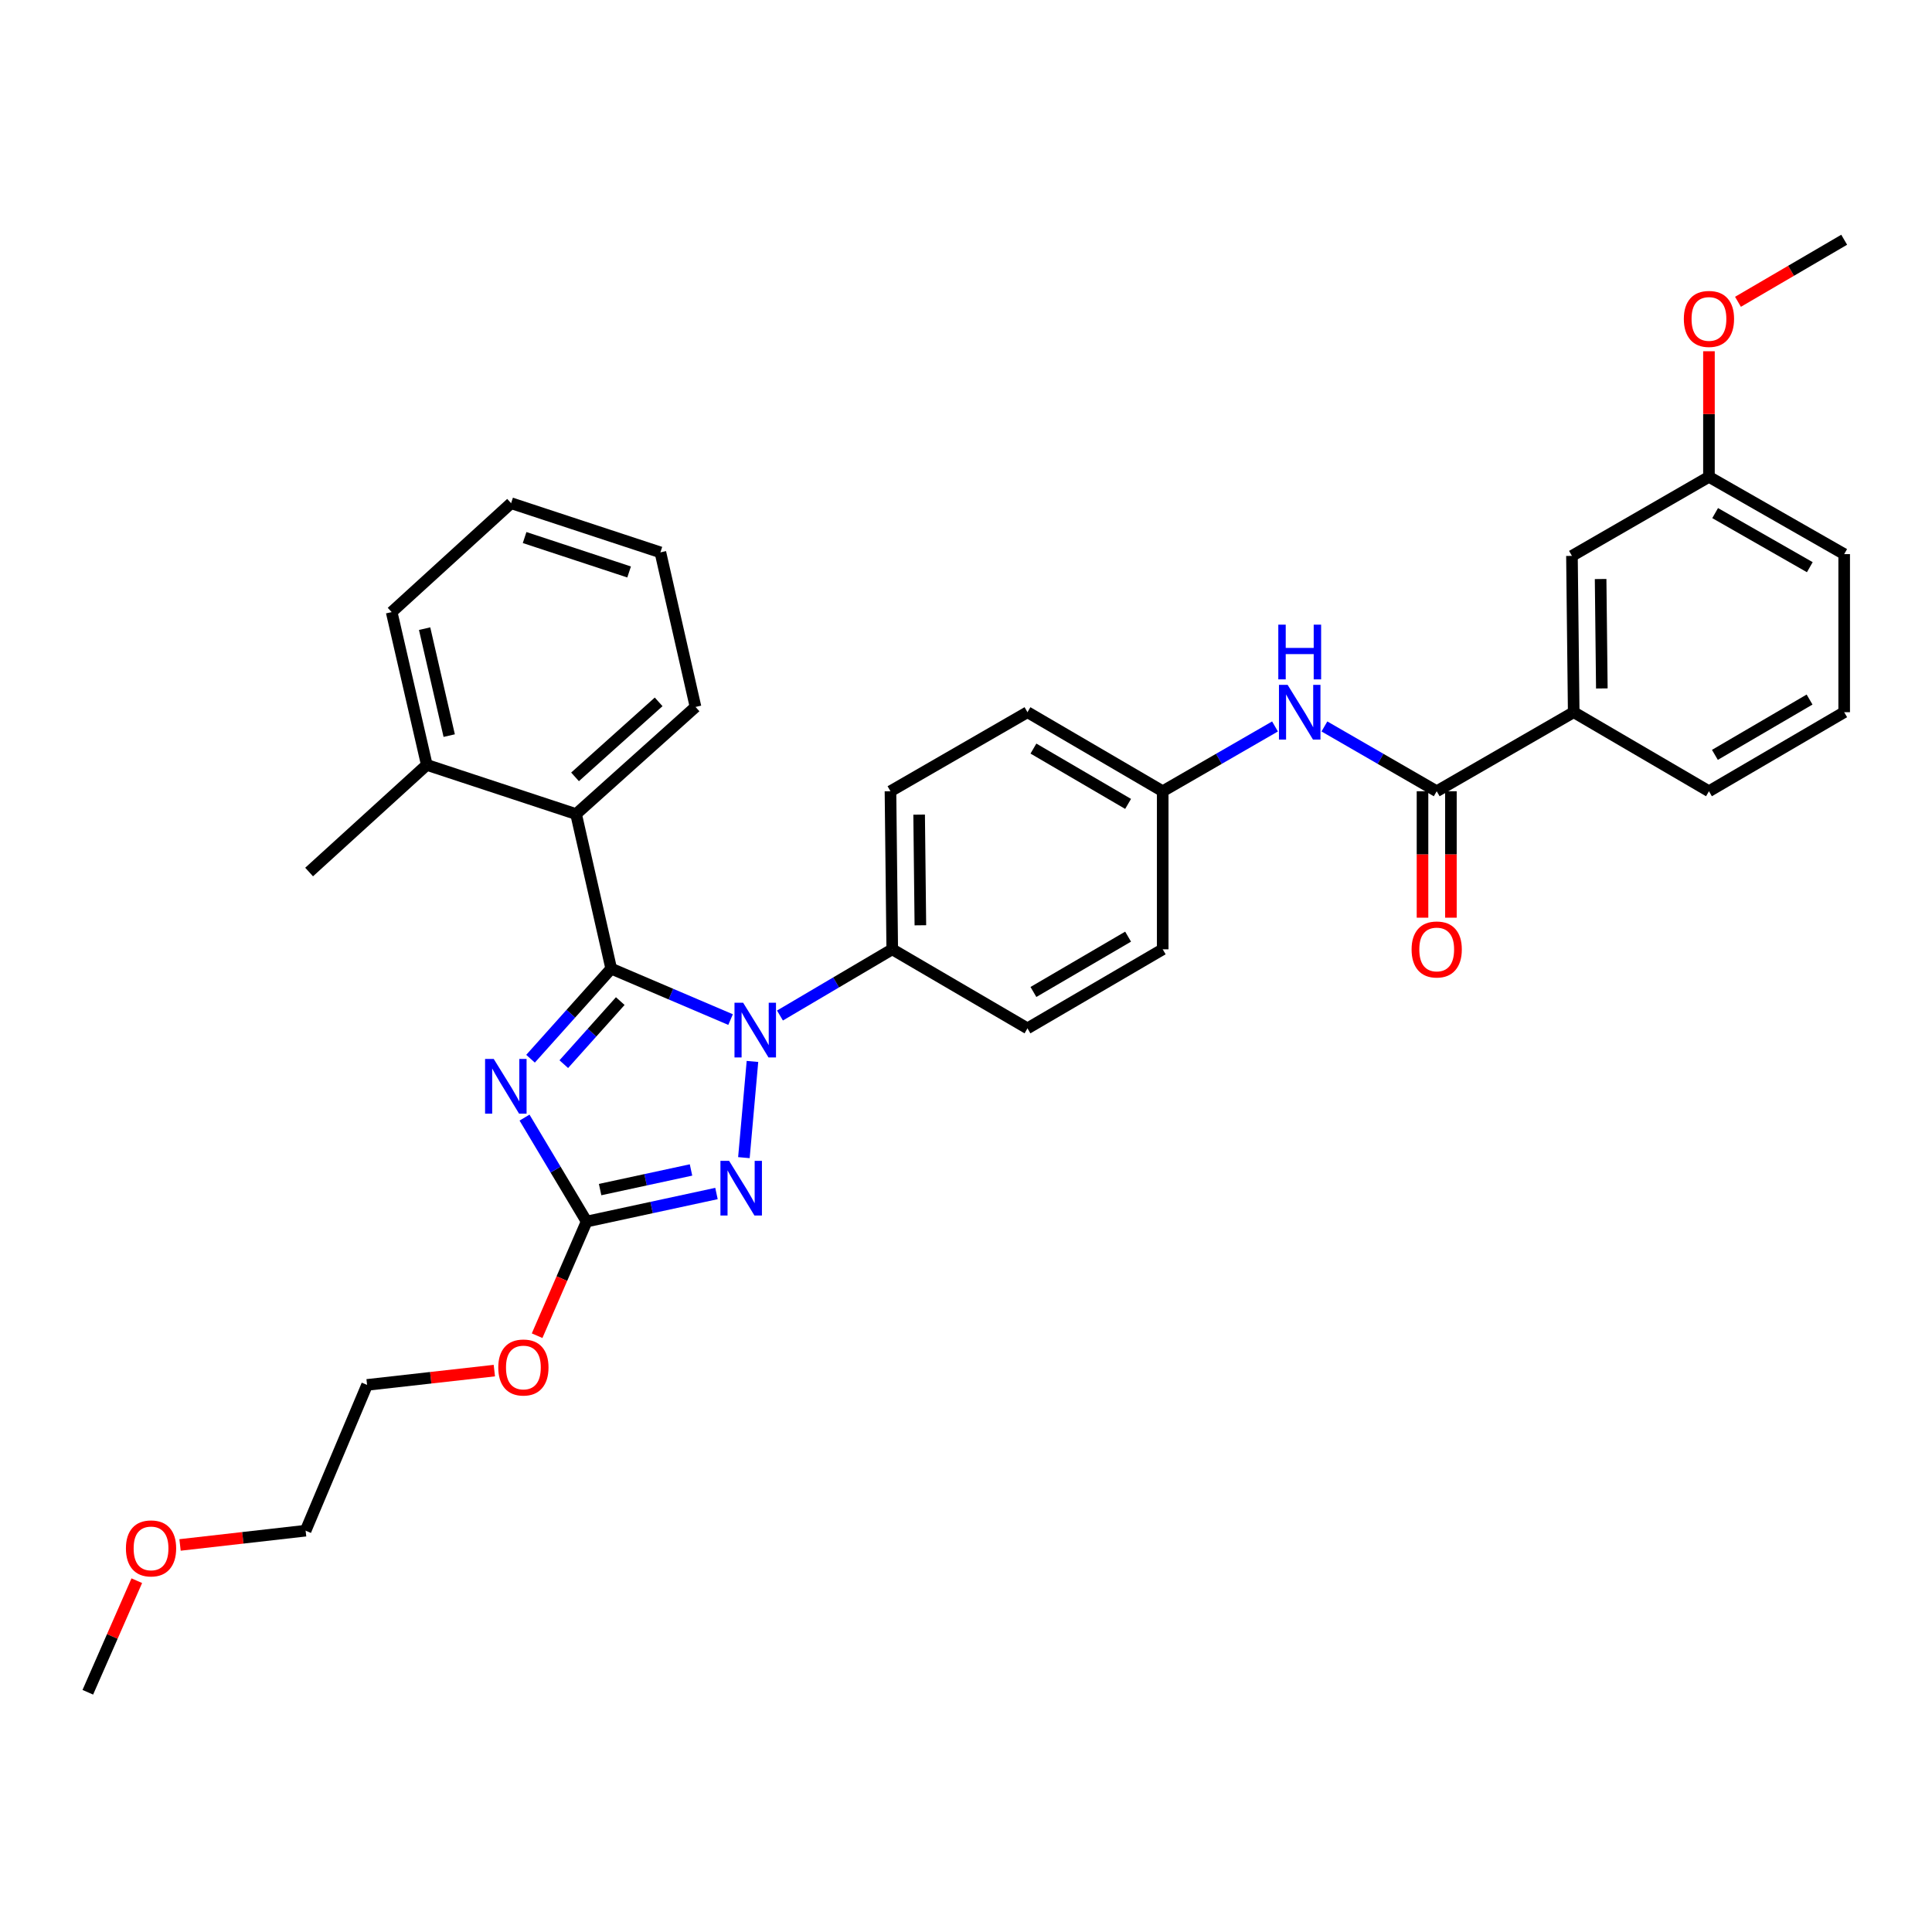 <?xml version='1.0' encoding='iso-8859-1'?>
<svg version='1.1' baseProfile='full'
              xmlns='http://www.w3.org/2000/svg'
                      xmlns:rdkit='http://www.rdkit.org/xml'
                      xmlns:xlink='http://www.w3.org/1999/xlink'
                  xml:space='preserve'
width='1000px' height='1000px' viewBox='0 0 1000 1000'>
<!-- END OF HEADER -->
<rect style='opacity:1.0;fill:#FFFFFF;stroke:none' width='1000' height='1000' x='0' y='0'> </rect>
<path class='bond-0' d='M 814.548,368.634 L 813.641,287.729' style='fill:none;fill-rule:evenodd;stroke:#000000;stroke-width:6px;stroke-linecap:butt;stroke-linejoin:miter;stroke-opacity:1' />
<path class='bond-0' d='M 829.11,356.334 L 828.476,299.7' style='fill:none;fill-rule:evenodd;stroke:#000000;stroke-width:6px;stroke-linecap:butt;stroke-linejoin:miter;stroke-opacity:1' />
<path class='bond-1' d='M 814.548,368.634 L 884.551,409.548' style='fill:none;fill-rule:evenodd;stroke:#000000;stroke-width:6px;stroke-linecap:butt;stroke-linejoin:miter;stroke-opacity:1' />
<path class='bond-2' d='M 814.548,368.634 L 743.638,409.548' style='fill:none;fill-rule:evenodd;stroke:#000000;stroke-width:6px;stroke-linecap:butt;stroke-linejoin:miter;stroke-opacity:1' />
<path class='bond-3' d='M 685.516,376.012 L 714.577,392.78' style='fill:none;fill-rule:evenodd;stroke:#0000FF;stroke-width:6px;stroke-linecap:butt;stroke-linejoin:miter;stroke-opacity:1' />
<path class='bond-3' d='M 714.577,392.78 L 743.638,409.548' style='fill:none;fill-rule:evenodd;stroke:#000000;stroke-width:6px;stroke-linecap:butt;stroke-linejoin:miter;stroke-opacity:1' />
<path class='bond-4' d='M 659.942,376.012 L 630.881,392.78' style='fill:none;fill-rule:evenodd;stroke:#0000FF;stroke-width:6px;stroke-linecap:butt;stroke-linejoin:miter;stroke-opacity:1' />
<path class='bond-4' d='M 630.881,392.78 L 601.819,409.548' style='fill:none;fill-rule:evenodd;stroke:#000000;stroke-width:6px;stroke-linecap:butt;stroke-linejoin:miter;stroke-opacity:1' />
<path class='bond-5' d='M 736.289,409.548 L 736.289,442.271' style='fill:none;fill-rule:evenodd;stroke:#000000;stroke-width:6px;stroke-linecap:butt;stroke-linejoin:miter;stroke-opacity:1' />
<path class='bond-5' d='M 736.289,442.271 L 736.289,474.995' style='fill:none;fill-rule:evenodd;stroke:#FF0000;stroke-width:6px;stroke-linecap:butt;stroke-linejoin:miter;stroke-opacity:1' />
<path class='bond-5' d='M 750.988,409.548 L 750.988,442.271' style='fill:none;fill-rule:evenodd;stroke:#000000;stroke-width:6px;stroke-linecap:butt;stroke-linejoin:miter;stroke-opacity:1' />
<path class='bond-5' d='M 750.988,442.271 L 750.988,474.995' style='fill:none;fill-rule:evenodd;stroke:#FF0000;stroke-width:6px;stroke-linecap:butt;stroke-linejoin:miter;stroke-opacity:1' />
<path class='bond-6' d='M 813.641,287.729 L 884.551,246.815' style='fill:none;fill-rule:evenodd;stroke:#000000;stroke-width:6px;stroke-linecap:butt;stroke-linejoin:miter;stroke-opacity:1' />
<path class='bond-7' d='M 389.47,549.394 L 385.042,599.194' style='fill:none;fill-rule:evenodd;stroke:#0000FF;stroke-width:6px;stroke-linecap:butt;stroke-linejoin:miter;stroke-opacity:1' />
<path class='bond-8' d='M 378.146,527.732 L 347.253,514.548' style='fill:none;fill-rule:evenodd;stroke:#0000FF;stroke-width:6px;stroke-linecap:butt;stroke-linejoin:miter;stroke-opacity:1' />
<path class='bond-8' d='M 347.253,514.548 L 316.361,501.364' style='fill:none;fill-rule:evenodd;stroke:#000000;stroke-width:6px;stroke-linecap:butt;stroke-linejoin:miter;stroke-opacity:1' />
<path class='bond-9' d='M 403.71,525.632 L 432.766,508.496' style='fill:none;fill-rule:evenodd;stroke:#0000FF;stroke-width:6px;stroke-linecap:butt;stroke-linejoin:miter;stroke-opacity:1' />
<path class='bond-9' d='M 432.766,508.496 L 461.822,491.36' style='fill:none;fill-rule:evenodd;stroke:#000000;stroke-width:6px;stroke-linecap:butt;stroke-linejoin:miter;stroke-opacity:1' />
<path class='bond-10' d='M 370.85,617.761 L 337.244,625.016' style='fill:none;fill-rule:evenodd;stroke:#0000FF;stroke-width:6px;stroke-linecap:butt;stroke-linejoin:miter;stroke-opacity:1' />
<path class='bond-10' d='M 337.244,625.016 L 303.637,632.272' style='fill:none;fill-rule:evenodd;stroke:#000000;stroke-width:6px;stroke-linecap:butt;stroke-linejoin:miter;stroke-opacity:1' />
<path class='bond-10' d='M 357.666,605.569 L 334.141,610.648' style='fill:none;fill-rule:evenodd;stroke:#0000FF;stroke-width:6px;stroke-linecap:butt;stroke-linejoin:miter;stroke-opacity:1' />
<path class='bond-10' d='M 334.141,610.648 L 310.617,615.727' style='fill:none;fill-rule:evenodd;stroke:#000000;stroke-width:6px;stroke-linecap:butt;stroke-linejoin:miter;stroke-opacity:1' />
<path class='bond-11' d='M 303.637,632.272 L 287.566,605.37' style='fill:none;fill-rule:evenodd;stroke:#000000;stroke-width:6px;stroke-linecap:butt;stroke-linejoin:miter;stroke-opacity:1' />
<path class='bond-11' d='M 287.566,605.37 L 271.494,578.468' style='fill:none;fill-rule:evenodd;stroke:#0000FF;stroke-width:6px;stroke-linecap:butt;stroke-linejoin:miter;stroke-opacity:1' />
<path class='bond-12' d='M 303.637,632.272 L 290.823,661.813' style='fill:none;fill-rule:evenodd;stroke:#000000;stroke-width:6px;stroke-linecap:butt;stroke-linejoin:miter;stroke-opacity:1' />
<path class='bond-12' d='M 290.823,661.813 L 278.01,691.354' style='fill:none;fill-rule:evenodd;stroke:#FF0000;stroke-width:6px;stroke-linecap:butt;stroke-linejoin:miter;stroke-opacity:1' />
<path class='bond-13' d='M 274.601,547.994 L 295.481,524.679' style='fill:none;fill-rule:evenodd;stroke:#0000FF;stroke-width:6px;stroke-linecap:butt;stroke-linejoin:miter;stroke-opacity:1' />
<path class='bond-13' d='M 295.481,524.679 L 316.361,501.364' style='fill:none;fill-rule:evenodd;stroke:#000000;stroke-width:6px;stroke-linecap:butt;stroke-linejoin:miter;stroke-opacity:1' />
<path class='bond-13' d='M 291.815,550.806 L 306.431,534.486' style='fill:none;fill-rule:evenodd;stroke:#0000FF;stroke-width:6px;stroke-linecap:butt;stroke-linejoin:miter;stroke-opacity:1' />
<path class='bond-13' d='M 306.431,534.486 L 321.047,518.165' style='fill:none;fill-rule:evenodd;stroke:#000000;stroke-width:6px;stroke-linecap:butt;stroke-linejoin:miter;stroke-opacity:1' />
<path class='bond-14' d='M 316.361,501.364 L 298.182,421.365' style='fill:none;fill-rule:evenodd;stroke:#000000;stroke-width:6px;stroke-linecap:butt;stroke-linejoin:miter;stroke-opacity:1' />
<path class='bond-15' d='M 255.871,709.42 L 222.936,713.12' style='fill:none;fill-rule:evenodd;stroke:#FF0000;stroke-width:6px;stroke-linecap:butt;stroke-linejoin:miter;stroke-opacity:1' />
<path class='bond-15' d='M 222.936,713.12 L 190.001,716.82' style='fill:none;fill-rule:evenodd;stroke:#000000;stroke-width:6px;stroke-linecap:butt;stroke-linejoin:miter;stroke-opacity:1' />
<path class='bond-16' d='M 601.819,409.548 L 531.817,368.634' style='fill:none;fill-rule:evenodd;stroke:#000000;stroke-width:6px;stroke-linecap:butt;stroke-linejoin:miter;stroke-opacity:1' />
<path class='bond-16' d='M 583.902,416.102 L 534.9,387.462' style='fill:none;fill-rule:evenodd;stroke:#000000;stroke-width:6px;stroke-linecap:butt;stroke-linejoin:miter;stroke-opacity:1' />
<path class='bond-17' d='M 601.819,409.548 L 601.819,491.36' style='fill:none;fill-rule:evenodd;stroke:#000000;stroke-width:6px;stroke-linecap:butt;stroke-linejoin:miter;stroke-opacity:1' />
<path class='bond-18' d='M 298.182,421.365 L 360.002,365.907' style='fill:none;fill-rule:evenodd;stroke:#000000;stroke-width:6px;stroke-linecap:butt;stroke-linejoin:miter;stroke-opacity:1' />
<path class='bond-18' d='M 297.639,402.104 L 340.913,363.283' style='fill:none;fill-rule:evenodd;stroke:#000000;stroke-width:6px;stroke-linecap:butt;stroke-linejoin:miter;stroke-opacity:1' />
<path class='bond-19' d='M 298.182,421.365 L 220.911,395.91' style='fill:none;fill-rule:evenodd;stroke:#000000;stroke-width:6px;stroke-linecap:butt;stroke-linejoin:miter;stroke-opacity:1' />
<path class='bond-20' d='M 360.002,365.907 L 341.816,285.908' style='fill:none;fill-rule:evenodd;stroke:#000000;stroke-width:6px;stroke-linecap:butt;stroke-linejoin:miter;stroke-opacity:1' />
<path class='bond-21' d='M 220.911,395.91 L 202.724,316.818' style='fill:none;fill-rule:evenodd;stroke:#000000;stroke-width:6px;stroke-linecap:butt;stroke-linejoin:miter;stroke-opacity:1' />
<path class='bond-21' d='M 232.509,380.752 L 219.778,325.388' style='fill:none;fill-rule:evenodd;stroke:#000000;stroke-width:6px;stroke-linecap:butt;stroke-linejoin:miter;stroke-opacity:1' />
<path class='bond-22' d='M 220.911,395.91 L 159.997,451.361' style='fill:none;fill-rule:evenodd;stroke:#000000;stroke-width:6px;stroke-linecap:butt;stroke-linejoin:miter;stroke-opacity:1' />
<path class='bond-23' d='M 93.191,799.661 L 125.688,795.97' style='fill:none;fill-rule:evenodd;stroke:#FF0000;stroke-width:6px;stroke-linecap:butt;stroke-linejoin:miter;stroke-opacity:1' />
<path class='bond-23' d='M 125.688,795.97 L 158.184,792.278' style='fill:none;fill-rule:evenodd;stroke:#000000;stroke-width:6px;stroke-linecap:butt;stroke-linejoin:miter;stroke-opacity:1' />
<path class='bond-24' d='M 70.805,818.162 L 58.13,847.036' style='fill:none;fill-rule:evenodd;stroke:#FF0000;stroke-width:6px;stroke-linecap:butt;stroke-linejoin:miter;stroke-opacity:1' />
<path class='bond-24' d='M 58.13,847.036 L 45.455,875.911' style='fill:none;fill-rule:evenodd;stroke:#000000;stroke-width:6px;stroke-linecap:butt;stroke-linejoin:miter;stroke-opacity:1' />
<path class='bond-25' d='M 341.816,285.908 L 264.544,260.453' style='fill:none;fill-rule:evenodd;stroke:#000000;stroke-width:6px;stroke-linecap:butt;stroke-linejoin:miter;stroke-opacity:1' />
<path class='bond-25' d='M 325.626,296.051 L 271.536,278.233' style='fill:none;fill-rule:evenodd;stroke:#000000;stroke-width:6px;stroke-linecap:butt;stroke-linejoin:miter;stroke-opacity:1' />
<path class='bond-26' d='M 190.001,716.82 L 158.184,792.278' style='fill:none;fill-rule:evenodd;stroke:#000000;stroke-width:6px;stroke-linecap:butt;stroke-linejoin:miter;stroke-opacity:1' />
<path class='bond-27' d='M 202.724,316.818 L 264.544,260.453' style='fill:none;fill-rule:evenodd;stroke:#000000;stroke-width:6px;stroke-linecap:butt;stroke-linejoin:miter;stroke-opacity:1' />
<path class='bond-28' d='M 531.817,368.634 L 460.907,409.548' style='fill:none;fill-rule:evenodd;stroke:#000000;stroke-width:6px;stroke-linecap:butt;stroke-linejoin:miter;stroke-opacity:1' />
<path class='bond-29' d='M 601.819,491.36 L 531.817,532.274' style='fill:none;fill-rule:evenodd;stroke:#000000;stroke-width:6px;stroke-linecap:butt;stroke-linejoin:miter;stroke-opacity:1' />
<path class='bond-29' d='M 583.902,484.806 L 534.9,513.446' style='fill:none;fill-rule:evenodd;stroke:#000000;stroke-width:6px;stroke-linecap:butt;stroke-linejoin:miter;stroke-opacity:1' />
<path class='bond-30' d='M 461.822,491.36 L 531.817,532.274' style='fill:none;fill-rule:evenodd;stroke:#000000;stroke-width:6px;stroke-linecap:butt;stroke-linejoin:miter;stroke-opacity:1' />
<path class='bond-31' d='M 461.822,491.36 L 460.907,409.548' style='fill:none;fill-rule:evenodd;stroke:#000000;stroke-width:6px;stroke-linecap:butt;stroke-linejoin:miter;stroke-opacity:1' />
<path class='bond-31' d='M 476.383,478.924 L 475.743,421.656' style='fill:none;fill-rule:evenodd;stroke:#000000;stroke-width:6px;stroke-linecap:butt;stroke-linejoin:miter;stroke-opacity:1' />
<path class='bond-32' d='M 884.551,246.815 L 884.551,214.308' style='fill:none;fill-rule:evenodd;stroke:#000000;stroke-width:6px;stroke-linecap:butt;stroke-linejoin:miter;stroke-opacity:1' />
<path class='bond-32' d='M 884.551,214.308 L 884.551,181.801' style='fill:none;fill-rule:evenodd;stroke:#FF0000;stroke-width:6px;stroke-linecap:butt;stroke-linejoin:miter;stroke-opacity:1' />
<path class='bond-33' d='M 884.551,246.815 L 954.545,286.814' style='fill:none;fill-rule:evenodd;stroke:#000000;stroke-width:6px;stroke-linecap:butt;stroke-linejoin:miter;stroke-opacity:1' />
<path class='bond-33' d='M 887.757,265.578 L 936.753,293.577' style='fill:none;fill-rule:evenodd;stroke:#000000;stroke-width:6px;stroke-linecap:butt;stroke-linejoin:miter;stroke-opacity:1' />
<path class='bond-34' d='M 899.577,156.213 L 927.061,140.151' style='fill:none;fill-rule:evenodd;stroke:#FF0000;stroke-width:6px;stroke-linecap:butt;stroke-linejoin:miter;stroke-opacity:1' />
<path class='bond-34' d='M 927.061,140.151 L 954.545,124.089' style='fill:none;fill-rule:evenodd;stroke:#000000;stroke-width:6px;stroke-linecap:butt;stroke-linejoin:miter;stroke-opacity:1' />
<path class='bond-35' d='M 884.551,409.548 L 954.545,368.634' style='fill:none;fill-rule:evenodd;stroke:#000000;stroke-width:6px;stroke-linecap:butt;stroke-linejoin:miter;stroke-opacity:1' />
<path class='bond-35' d='M 887.632,390.721 L 936.628,362.081' style='fill:none;fill-rule:evenodd;stroke:#000000;stroke-width:6px;stroke-linecap:butt;stroke-linejoin:miter;stroke-opacity:1' />
<path class='bond-36' d='M 954.545,368.634 L 954.545,286.814' style='fill:none;fill-rule:evenodd;stroke:#000000;stroke-width:6px;stroke-linecap:butt;stroke-linejoin:miter;stroke-opacity:1' />
<path  class='atom-1' d='M 666.469 354.474
L 675.749 369.474
Q 676.669 370.954, 678.149 373.634
Q 679.629 376.314, 679.709 376.474
L 679.709 354.474
L 683.469 354.474
L 683.469 382.794
L 679.589 382.794
L 669.629 366.394
Q 668.469 364.474, 667.229 362.274
Q 666.029 360.074, 665.669 359.394
L 665.669 382.794
L 661.989 382.794
L 661.989 354.474
L 666.469 354.474
' fill='#0000FF'/>
<path  class='atom-1' d='M 661.649 323.322
L 665.489 323.322
L 665.489 335.362
L 679.969 335.362
L 679.969 323.322
L 683.809 323.322
L 683.809 351.642
L 679.969 351.642
L 679.969 338.562
L 665.489 338.562
L 665.489 351.642
L 661.649 351.642
L 661.649 323.322
' fill='#0000FF'/>
<path  class='atom-3' d='M 730.638 491.44
Q 730.638 484.64, 733.998 480.84
Q 737.358 477.04, 743.638 477.04
Q 749.918 477.04, 753.278 480.84
Q 756.638 484.64, 756.638 491.44
Q 756.638 498.32, 753.238 502.24
Q 749.838 506.12, 743.638 506.12
Q 737.398 506.12, 733.998 502.24
Q 730.638 498.36, 730.638 491.44
M 743.638 502.92
Q 747.958 502.92, 750.278 500.04
Q 752.638 497.12, 752.638 491.44
Q 752.638 485.88, 750.278 483.08
Q 747.958 480.24, 743.638 480.24
Q 739.318 480.24, 736.958 483.04
Q 734.638 485.84, 734.638 491.44
Q 734.638 497.16, 736.958 500.04
Q 739.318 502.92, 743.638 502.92
' fill='#FF0000'/>
<path  class='atom-5' d='M 384.652 519.02
L 393.932 534.02
Q 394.852 535.5, 396.332 538.18
Q 397.812 540.86, 397.892 541.02
L 397.892 519.02
L 401.652 519.02
L 401.652 547.34
L 397.772 547.34
L 387.812 530.94
Q 386.652 529.02, 385.412 526.82
Q 384.212 524.62, 383.852 523.94
L 383.852 547.34
L 380.172 547.34
L 380.172 519.02
L 384.652 519.02
' fill='#0000FF'/>
<path  class='atom-6' d='M 377.376 600.84
L 386.656 615.84
Q 387.576 617.32, 389.056 620
Q 390.536 622.68, 390.616 622.84
L 390.616 600.84
L 394.376 600.84
L 394.376 629.16
L 390.496 629.16
L 380.536 612.76
Q 379.376 610.84, 378.136 608.64
Q 376.936 606.44, 376.576 605.76
L 376.576 629.16
L 372.896 629.16
L 372.896 600.84
L 377.376 600.84
' fill='#0000FF'/>
<path  class='atom-8' d='M 255.557 548.109
L 264.837 563.109
Q 265.757 564.589, 267.237 567.269
Q 268.717 569.949, 268.797 570.109
L 268.797 548.109
L 272.557 548.109
L 272.557 576.429
L 268.677 576.429
L 258.717 560.029
Q 257.557 558.109, 256.317 555.909
Q 255.117 553.709, 254.757 553.029
L 254.757 576.429
L 251.077 576.429
L 251.077 548.109
L 255.557 548.109
' fill='#0000FF'/>
<path  class='atom-10' d='M 257.906 707.81
Q 257.906 701.01, 261.266 697.21
Q 264.626 693.41, 270.906 693.41
Q 277.186 693.41, 280.546 697.21
Q 283.906 701.01, 283.906 707.81
Q 283.906 714.69, 280.506 718.61
Q 277.106 722.49, 270.906 722.49
Q 264.666 722.49, 261.266 718.61
Q 257.906 714.73, 257.906 707.81
M 270.906 719.29
Q 275.226 719.29, 277.546 716.41
Q 279.906 713.49, 279.906 707.81
Q 279.906 702.25, 277.546 699.45
Q 275.226 696.61, 270.906 696.61
Q 266.586 696.61, 264.226 699.41
Q 261.906 702.21, 261.906 707.81
Q 261.906 713.53, 264.226 716.41
Q 266.586 719.29, 270.906 719.29
' fill='#FF0000'/>
<path  class='atom-15' d='M 65.178 801.447
Q 65.178 794.647, 68.538 790.847
Q 71.898 787.047, 78.178 787.047
Q 84.458 787.047, 87.818 790.847
Q 91.178 794.647, 91.178 801.447
Q 91.178 808.327, 87.778 812.247
Q 84.378 816.127, 78.178 816.127
Q 71.938 816.127, 68.538 812.247
Q 65.178 808.367, 65.178 801.447
M 78.178 812.927
Q 82.498 812.927, 84.818 810.047
Q 87.178 807.127, 87.178 801.447
Q 87.178 795.887, 84.818 793.087
Q 82.498 790.247, 78.178 790.247
Q 73.858 790.247, 71.498 793.047
Q 69.178 795.847, 69.178 801.447
Q 69.178 807.167, 71.498 810.047
Q 73.858 812.927, 78.178 812.927
' fill='#FF0000'/>
<path  class='atom-29' d='M 871.551 165.075
Q 871.551 158.275, 874.911 154.475
Q 878.271 150.675, 884.551 150.675
Q 890.831 150.675, 894.191 154.475
Q 897.551 158.275, 897.551 165.075
Q 897.551 171.955, 894.151 175.875
Q 890.751 179.755, 884.551 179.755
Q 878.311 179.755, 874.911 175.875
Q 871.551 171.995, 871.551 165.075
M 884.551 176.555
Q 888.871 176.555, 891.191 173.675
Q 893.551 170.755, 893.551 165.075
Q 893.551 159.515, 891.191 156.715
Q 888.871 153.875, 884.551 153.875
Q 880.231 153.875, 877.871 156.675
Q 875.551 159.475, 875.551 165.075
Q 875.551 170.795, 877.871 173.675
Q 880.231 176.555, 884.551 176.555
' fill='#FF0000'/>
</svg>

